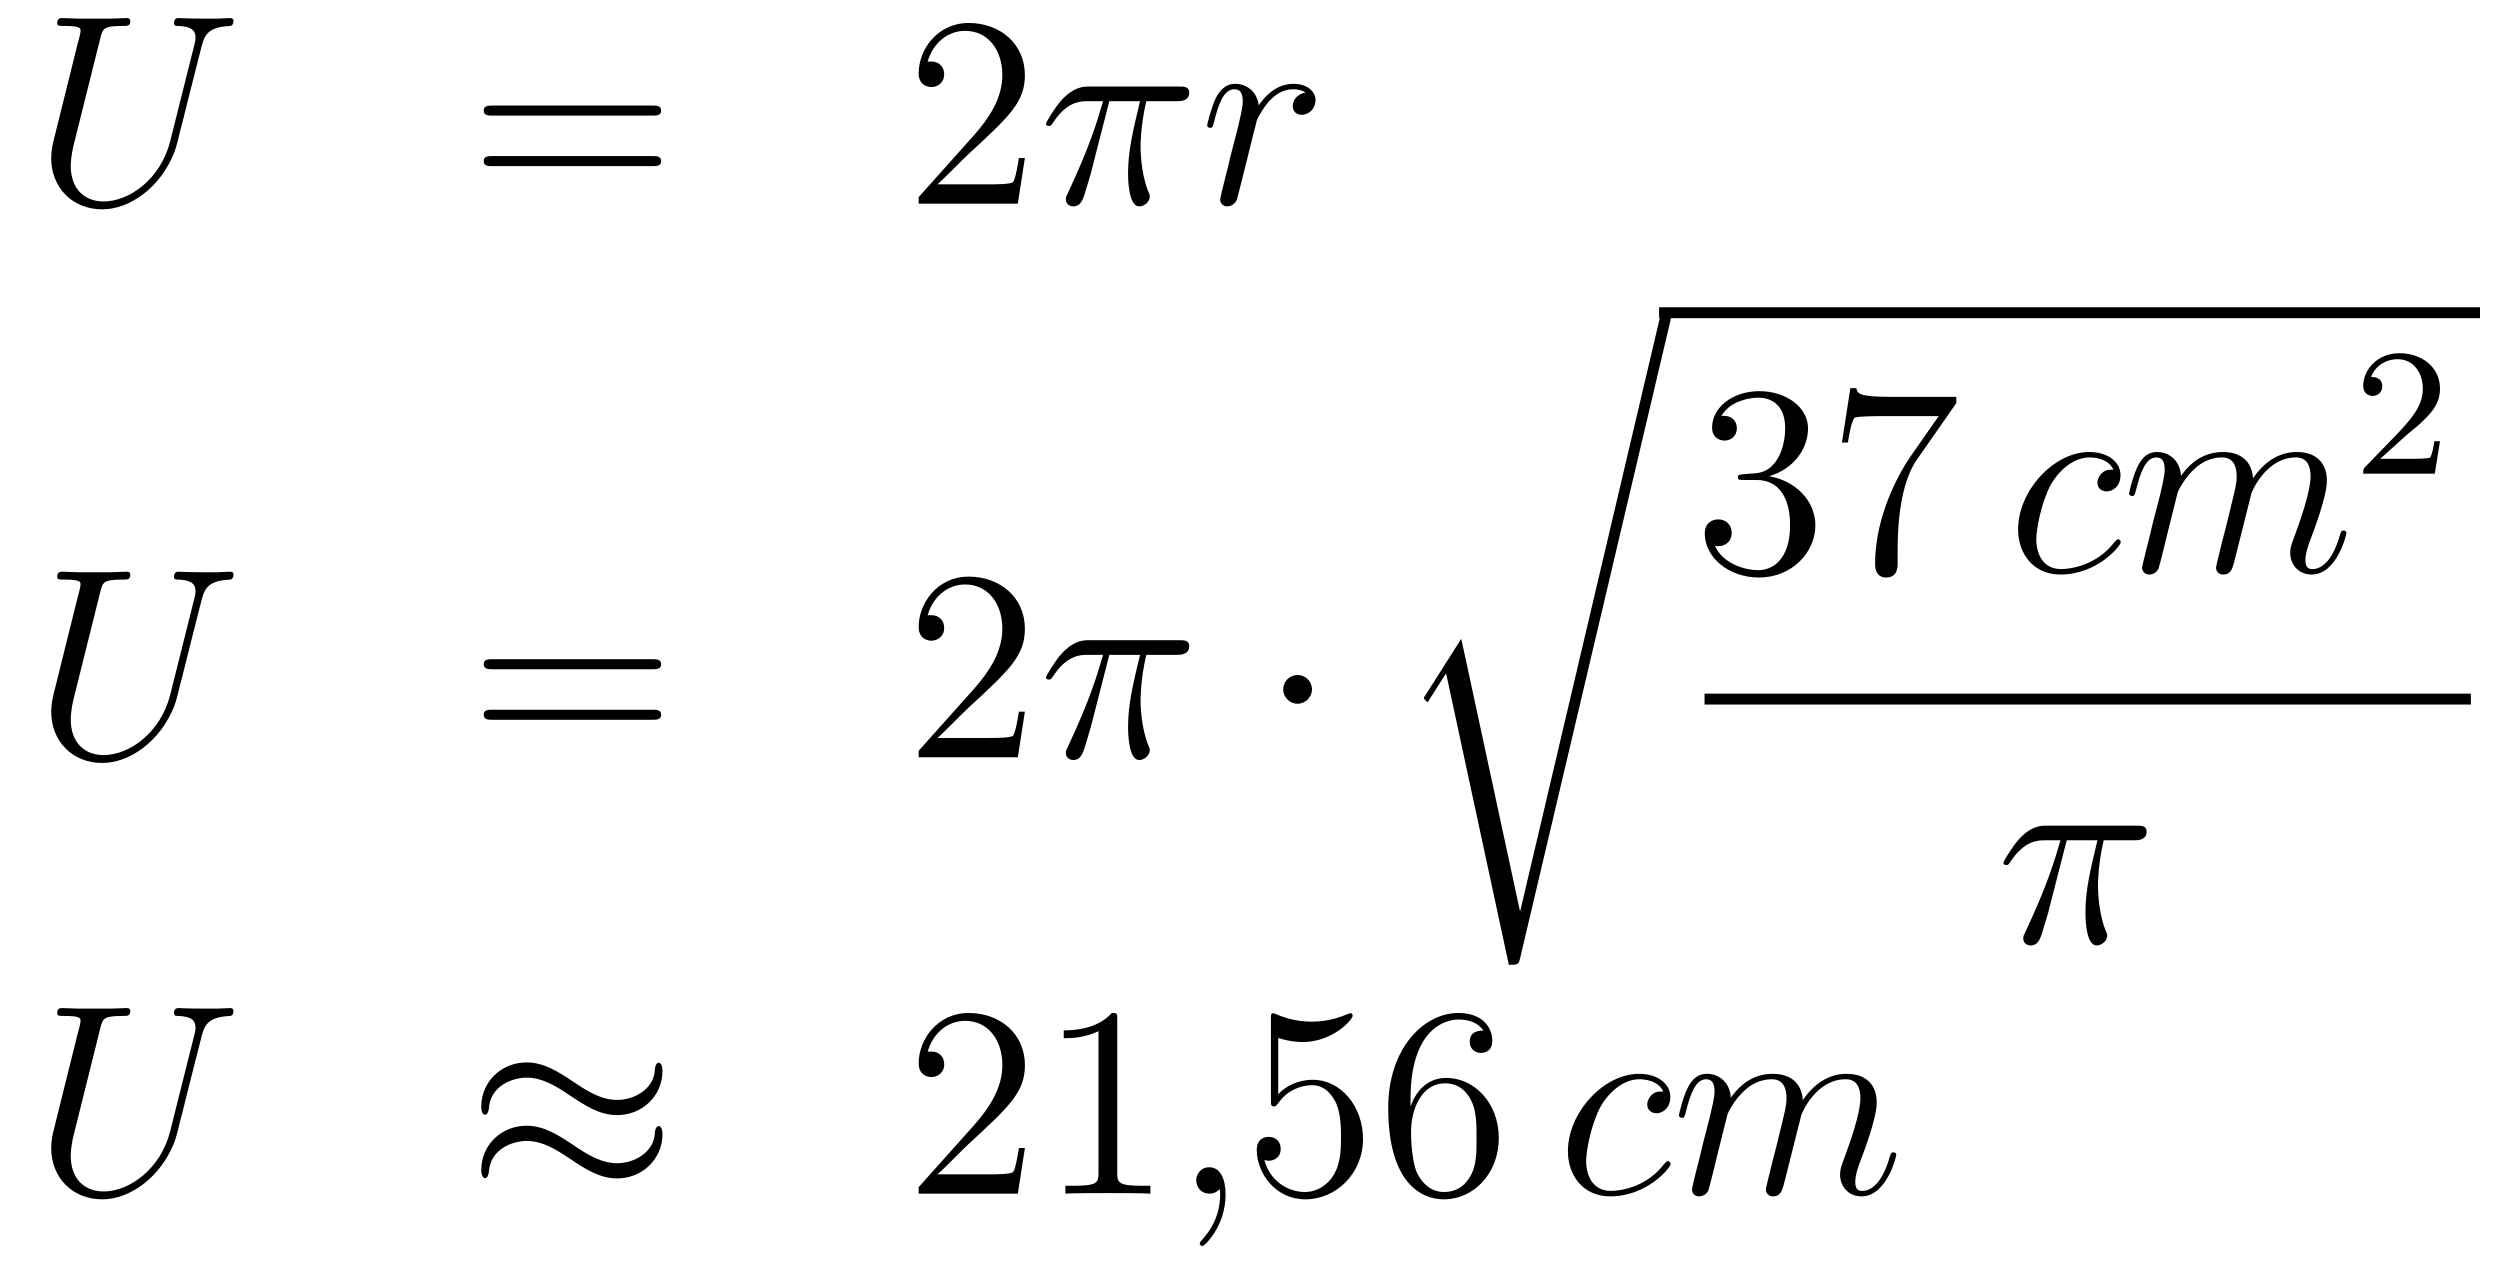 <?xml version='1.0'?>
<!-- This file was generated by dvisvgm 1.14.1 -->
<svg height='56pt' version='1.1' viewBox='0 -56 110 56' width='110pt' xmlns='http://www.w3.org/2000/svg' xmlns:xlink='http://www.w3.org/1999/xlink'>
<g id='page1'>
<g transform='matrix(1 0 0 1 -132 609)'>
<path d='M139.489 -658.789C139.07 -657.116 137.684 -656.136 136.56 -656.136C135.699 -656.136 135.113 -656.709 135.113 -657.702C135.113 -657.749 135.113 -658.108 135.245 -658.634L136.417 -663.332C136.524 -663.738 136.548 -663.858 137.397 -663.858C137.612 -663.858 137.732 -663.858 137.732 -664.073C137.732 -664.205 137.624 -664.205 137.552 -664.205C137.337 -664.205 137.086 -664.181 136.859 -664.181H135.448C135.221 -664.181 134.97 -664.205 134.743 -664.205C134.659 -664.205 134.516 -664.205 134.516 -663.978C134.516 -663.858 134.6 -663.858 134.827 -663.858C135.544 -663.858 135.544 -663.762 135.544 -663.631C135.544 -663.559 135.46 -663.213 135.4 -663.009L134.36 -658.825C134.325 -658.694 134.253 -658.371 134.253 -658.048C134.253 -656.733 135.197 -655.789 136.5 -655.789C137.708 -655.789 139.047 -656.745 139.656 -658.263C139.74 -658.467 139.848 -658.885 139.919 -659.208C140.039 -659.638 140.29 -660.69 140.373 -661.001L140.828 -662.794C140.983 -663.416 141.079 -663.81 142.131 -663.858C142.226 -663.87 142.274 -663.966 142.274 -664.073C142.274 -664.205 142.167 -664.205 142.119 -664.205C141.951 -664.205 141.736 -664.181 141.569 -664.181H141.007C140.266 -664.181 139.883 -664.205 139.871 -664.205C139.8 -664.205 139.656 -664.205 139.656 -663.978C139.656 -663.858 139.752 -663.858 139.835 -663.858C140.553 -663.834 140.601 -663.559 140.601 -663.344C140.601 -663.236 140.601 -663.201 140.553 -663.033L139.489 -658.789Z' fill-rule='evenodd'/>
<path d='M160.707 -659.913C160.874 -659.913 161.09 -659.913 161.09 -660.128C161.09 -660.355 160.886 -660.355 160.707 -660.355H153.666C153.499 -660.355 153.284 -660.355 153.284 -660.14C153.284 -659.913 153.487 -659.913 153.666 -659.913H160.707ZM160.707 -657.69C160.874 -657.69 161.09 -657.69 161.09 -657.905C161.09 -658.132 160.886 -658.132 160.707 -658.132H153.666C153.499 -658.132 153.284 -658.132 153.284 -657.917C153.284 -657.69 153.487 -657.69 153.666 -657.69H160.707Z' fill-rule='evenodd'/>
<path d='M177.095 -658.048H176.832C176.796 -657.845 176.7 -657.187 176.581 -656.996C176.497 -656.889 175.816 -656.889 175.457 -656.889H173.246C173.569 -657.164 174.298 -657.929 174.609 -658.216C176.425 -659.889 177.095 -660.511 177.095 -661.694C177.095 -663.069 176.007 -663.989 174.621 -663.989C173.234 -663.989 172.421 -662.806 172.421 -661.778C172.421 -661.168 172.947 -661.168 172.983 -661.168C173.234 -661.168 173.544 -661.347 173.544 -661.73C173.544 -662.065 173.317 -662.292 172.983 -662.292C172.875 -662.292 172.851 -662.292 172.815 -662.28C173.043 -663.093 173.688 -663.643 174.465 -663.643C175.481 -663.643 176.103 -662.794 176.103 -661.694C176.103 -660.678 175.517 -659.793 174.836 -659.028L172.421 -656.327V-656.04H176.784L177.095 -658.048Z' fill-rule='evenodd'/>
<path d='M180.81 -660.547H182.161C181.838 -659.208 181.635 -658.335 181.635 -657.379C181.635 -657.212 181.635 -655.92 182.125 -655.92C182.376 -655.92 182.591 -656.148 182.591 -656.351C182.591 -656.411 182.591 -656.434 182.508 -656.614C182.185 -657.439 182.185 -658.467 182.185 -658.55C182.185 -658.622 182.185 -659.471 182.436 -660.547H183.775C183.93 -660.547 184.325 -660.547 184.325 -660.929C184.325 -661.192 184.098 -661.192 183.882 -661.192H179.949C179.674 -661.192 179.268 -661.192 178.718 -660.607C178.407 -660.26 178.025 -659.626 178.025 -659.554C178.025 -659.483 178.085 -659.459 178.156 -659.459C178.24 -659.459 178.252 -659.495 178.312 -659.567C178.933 -660.547 179.555 -660.547 179.854 -660.547H180.535C180.272 -659.65 179.973 -658.61 178.993 -656.518C178.898 -656.327 178.898 -656.303 178.898 -656.231C178.898 -655.98 179.113 -655.92 179.22 -655.92C179.567 -655.92 179.663 -656.231 179.806 -656.733C179.997 -657.343 179.997 -657.367 180.117 -657.845L180.81 -660.547Z' fill-rule='evenodd'/>
<path d='M189.442 -660.929C189.071 -660.858 188.88 -660.594 188.88 -660.332C188.88 -660.045 189.107 -659.949 189.275 -659.949C189.609 -659.949 189.884 -660.236 189.884 -660.594C189.884 -660.977 189.514 -661.312 188.916 -661.312C188.438 -661.312 187.888 -661.097 187.386 -660.367C187.302 -661.001 186.824 -661.312 186.346 -661.312C185.88 -661.312 185.64 -660.953 185.497 -660.69C185.294 -660.26 185.115 -659.542 185.115 -659.483C185.115 -659.435 185.162 -659.375 185.246 -659.375C185.342 -659.375 185.354 -659.387 185.425 -659.662C185.604 -660.379 185.832 -661.073 186.31 -661.073C186.597 -661.073 186.681 -660.869 186.681 -660.523C186.681 -660.26 186.561 -659.793 186.477 -659.423L186.143 -658.132C186.095 -657.905 185.963 -657.367 185.904 -657.152C185.82 -656.841 185.688 -656.279 185.688 -656.219C185.688 -656.052 185.82 -655.92 185.999 -655.92C186.13 -655.92 186.358 -656.004 186.429 -656.243C186.465 -656.339 186.908 -658.144 186.979 -658.419C187.039 -658.682 187.111 -658.933 187.17 -659.196C187.218 -659.363 187.266 -659.554 187.302 -659.71C187.338 -659.817 187.661 -660.403 187.959 -660.666C188.103 -660.798 188.414 -661.073 188.904 -661.073C189.095 -661.073 189.286 -661.037 189.442 -660.929Z' fill-rule='evenodd'/>
<path d='M139.489 -634.429C139.07 -632.756 137.684 -631.776 136.56 -631.776C135.699 -631.776 135.113 -632.349 135.113 -633.342C135.113 -633.389 135.113 -633.748 135.245 -634.274L136.417 -638.972C136.524 -639.378 136.548 -639.498 137.397 -639.498C137.612 -639.498 137.732 -639.498 137.732 -639.713C137.732 -639.845 137.624 -639.845 137.552 -639.845C137.337 -639.845 137.086 -639.821 136.859 -639.821H135.448C135.221 -639.821 134.97 -639.845 134.743 -639.845C134.659 -639.845 134.516 -639.845 134.516 -639.618C134.516 -639.498 134.6 -639.498 134.827 -639.498C135.544 -639.498 135.544 -639.402 135.544 -639.271C135.544 -639.199 135.46 -638.853 135.4 -638.649L134.36 -634.465C134.325 -634.334 134.253 -634.011 134.253 -633.688C134.253 -632.373 135.197 -631.429 136.5 -631.429C137.708 -631.429 139.047 -632.385 139.656 -633.903C139.74 -634.107 139.848 -634.525 139.919 -634.848C140.039 -635.278 140.29 -636.33 140.373 -636.641L140.828 -638.434C140.983 -639.056 141.079 -639.45 142.131 -639.498C142.226 -639.51 142.274 -639.606 142.274 -639.713C142.274 -639.845 142.167 -639.845 142.119 -639.845C141.951 -639.845 141.736 -639.821 141.569 -639.821H141.007C140.266 -639.821 139.883 -639.845 139.871 -639.845C139.8 -639.845 139.656 -639.845 139.656 -639.618C139.656 -639.498 139.752 -639.498 139.835 -639.498C140.553 -639.474 140.601 -639.199 140.601 -638.984C140.601 -638.876 140.601 -638.841 140.553 -638.673L139.489 -634.429Z' fill-rule='evenodd'/>
<path d='M160.707 -635.553C160.874 -635.553 161.09 -635.553 161.09 -635.768C161.09 -635.995 160.886 -635.995 160.707 -635.995H153.666C153.499 -635.995 153.284 -635.995 153.284 -635.78C153.284 -635.553 153.487 -635.553 153.666 -635.553H160.707ZM160.707 -633.33C160.874 -633.33 161.09 -633.33 161.09 -633.545C161.09 -633.772 160.886 -633.772 160.707 -633.772H153.666C153.499 -633.772 153.284 -633.772 153.284 -633.557C153.284 -633.33 153.487 -633.33 153.666 -633.33H160.707Z' fill-rule='evenodd'/>
<path d='M177.095 -633.688H176.832C176.796 -633.485 176.7 -632.827 176.581 -632.636C176.497 -632.529 175.816 -632.529 175.457 -632.529H173.246C173.569 -632.804 174.298 -633.569 174.609 -633.856C176.425 -635.529 177.095 -636.151 177.095 -637.334C177.095 -638.709 176.007 -639.629 174.621 -639.629C173.234 -639.629 172.421 -638.446 172.421 -637.418C172.421 -636.808 172.947 -636.808 172.983 -636.808C173.234 -636.808 173.544 -636.987 173.544 -637.37C173.544 -637.705 173.317 -637.932 172.983 -637.932C172.875 -637.932 172.851 -637.932 172.815 -637.92C173.043 -638.733 173.688 -639.283 174.465 -639.283C175.481 -639.283 176.103 -638.434 176.103 -637.334C176.103 -636.318 175.517 -635.433 174.836 -634.668L172.421 -631.967V-631.68H176.784L177.095 -633.688Z' fill-rule='evenodd'/>
<path d='M180.81 -636.187H182.161C181.838 -634.848 181.635 -633.975 181.635 -633.019C181.635 -632.852 181.635 -631.56 182.125 -631.56C182.376 -631.56 182.591 -631.788 182.591 -631.991C182.591 -632.051 182.591 -632.074 182.508 -632.254C182.185 -633.079 182.185 -634.107 182.185 -634.19C182.185 -634.262 182.185 -635.111 182.436 -636.187H183.775C183.93 -636.187 184.325 -636.187 184.325 -636.569C184.325 -636.832 184.098 -636.832 183.882 -636.832H179.949C179.674 -636.832 179.268 -636.832 178.718 -636.247C178.407 -635.9 178.025 -635.266 178.025 -635.194C178.025 -635.123 178.085 -635.099 178.156 -635.099C178.24 -635.099 178.252 -635.135 178.312 -635.207C178.933 -636.187 179.555 -636.187 179.854 -636.187H180.535C180.272 -635.29 179.973 -634.25 178.993 -632.158C178.898 -631.967 178.898 -631.943 178.898 -631.871C178.898 -631.62 179.113 -631.56 179.22 -631.56C179.567 -631.56 179.663 -631.871 179.806 -632.373C179.997 -632.983 179.997 -633.007 180.117 -633.485L180.81 -636.187Z' fill-rule='evenodd'/>
<path d='M189.727 -634.668C189.727 -635.015 189.44 -635.302 189.093 -635.302C188.747 -635.302 188.46 -635.015 188.46 -634.668C188.46 -634.322 188.747 -634.035 189.093 -634.035C189.44 -634.035 189.727 -634.322 189.727 -634.668Z' fill-rule='evenodd'/>
<path d='M198.89 -624.915H198.878L196.296 -636.893L194.731 -634.431C194.647 -634.323 194.647 -634.299 194.647 -634.287C194.647 -634.239 194.802 -634.108 194.814 -634.096L195.628 -635.375L198.389 -622.548C198.784 -622.548 198.818 -622.548 198.89 -622.859L205.465 -650.748C205.489 -650.832 205.513 -650.939 205.513 -650.999C205.513 -651.131 205.417 -651.238 205.274 -651.238C205.082 -651.238 205.046 -651.083 205.01 -650.915L198.89 -624.915Z' fill-rule='evenodd'/>
<path d='M205 -651H241.121V-651.48H205'/>
<path d='M208.72 -644.132C208.517 -644.12 208.469 -644.107 208.469 -644C208.469 -643.881 208.529 -643.881 208.744 -643.881H209.293C210.31 -643.881 210.763 -643.044 210.763 -641.896C210.763 -640.33 209.951 -639.912 209.365 -639.912C208.792 -639.912 207.811 -640.187 207.464 -640.976C207.847 -640.916 208.194 -641.131 208.194 -641.561C208.194 -641.908 207.942 -642.147 207.608 -642.147C207.32 -642.147 207.01 -641.98 207.01 -641.526C207.01 -640.462 208.074 -639.589 209.401 -639.589C210.823 -639.589 211.876 -640.677 211.876 -641.884C211.876 -642.984 210.991 -643.845 209.843 -644.048C210.883 -644.347 211.553 -645.219 211.553 -646.152C211.553 -647.096 210.572 -647.789 209.413 -647.789C208.218 -647.789 207.332 -647.06 207.332 -646.188C207.332 -645.709 207.703 -645.614 207.883 -645.614C208.134 -645.614 208.421 -645.793 208.421 -646.152C208.421 -646.534 208.134 -646.702 207.871 -646.702C207.799 -646.702 207.775 -646.702 207.739 -646.69C208.194 -647.502 209.317 -647.502 209.377 -647.502C209.772 -647.502 210.548 -647.323 210.548 -646.152C210.548 -645.925 210.512 -645.255 210.166 -644.741C209.808 -644.215 209.401 -644.179 209.078 -644.167L208.72 -644.132ZM218.078 -647.263V-647.538H215.197C213.751 -647.538 213.727 -647.694 213.679 -647.921H213.416L213.046 -645.53H213.308C213.344 -645.745 213.452 -646.487 213.607 -646.618C213.703 -646.69 214.6 -646.69 214.766 -646.69H217.301L216.034 -644.873C215.711 -644.407 214.504 -642.446 214.504 -640.199C214.504 -640.067 214.504 -639.589 214.994 -639.589C215.496 -639.589 215.496 -640.055 215.496 -640.211V-640.808C215.496 -642.589 215.783 -643.976 216.344 -644.777L218.078 -647.263Z' fill-rule='evenodd'/>
<path d='M224.992 -644.335C224.765 -644.335 224.657 -644.335 224.49 -644.191C224.418 -644.132 224.286 -643.952 224.286 -643.761C224.286 -643.522 224.466 -643.378 224.693 -643.378C224.98 -643.378 225.302 -643.617 225.302 -644.096C225.302 -644.669 224.753 -645.112 223.928 -645.112C222.362 -645.112 220.796 -643.402 220.796 -641.705C220.796 -640.665 221.442 -639.72 222.661 -639.72C224.286 -639.72 225.314 -640.987 225.314 -641.143C225.314 -641.215 225.242 -641.274 225.196 -641.274C225.16 -641.274 225.148 -641.262 225.04 -641.155C224.275 -640.139 223.139 -639.96 222.685 -639.96C221.86 -639.96 221.597 -640.677 221.597 -641.274C221.597 -641.693 221.8 -642.852 222.23 -643.665C222.541 -644.227 223.187 -644.873 223.94 -644.873C224.095 -644.873 224.753 -644.849 224.992 -644.335ZM227.82 -643.342C227.844 -643.414 228.143 -644.012 228.586 -644.394C228.896 -644.681 229.303 -644.873 229.769 -644.873C230.246 -644.873 230.414 -644.514 230.414 -644.036C230.414 -643.964 230.414 -643.725 230.27 -643.163L229.972 -641.932C229.877 -641.573 229.649 -640.689 229.625 -640.557C229.578 -640.378 229.506 -640.067 229.506 -640.019C229.506 -639.852 229.638 -639.72 229.817 -639.72C230.176 -639.72 230.234 -639.995 230.342 -640.426L231.06 -643.283C231.084 -643.378 231.706 -644.873 233.021 -644.873C233.498 -644.873 233.666 -644.514 233.666 -644.036C233.666 -643.367 233.2 -642.063 232.937 -641.346C232.829 -641.059 232.769 -640.904 232.769 -640.689C232.769 -640.151 233.14 -639.72 233.713 -639.72C234.826 -639.72 235.243 -641.478 235.243 -641.549C235.243 -641.609 235.196 -641.657 235.124 -641.657C235.016 -641.657 235.004 -641.621 234.944 -641.418C234.67 -640.462 234.228 -639.96 233.749 -639.96C233.63 -639.96 233.438 -639.972 233.438 -640.354C233.438 -640.665 233.582 -641.047 233.63 -641.179C233.845 -641.752 234.383 -643.163 234.383 -643.857C234.383 -644.574 233.965 -645.112 233.056 -645.112C232.255 -645.112 231.61 -644.658 231.132 -643.952C231.096 -644.598 230.701 -645.112 229.805 -645.112C228.74 -645.112 228.179 -644.359 227.964 -644.06C227.928 -644.741 227.437 -645.112 226.912 -645.112C226.565 -645.112 226.29 -644.944 226.063 -644.49C225.847 -644.06 225.68 -643.331 225.68 -643.283C225.68 -643.235 225.728 -643.175 225.812 -643.175C225.907 -643.175 225.919 -643.187 225.991 -643.462C226.17 -644.167 226.398 -644.873 226.876 -644.873C227.15 -644.873 227.246 -644.681 227.246 -644.323C227.246 -644.06 227.126 -643.593 227.044 -643.223L226.709 -641.932C226.661 -641.705 226.529 -641.167 226.47 -640.952C226.386 -640.641 226.254 -640.079 226.254 -640.019C226.254 -639.852 226.386 -639.72 226.565 -639.72C226.709 -639.72 226.876 -639.792 226.972 -639.972C226.996 -640.031 227.104 -640.45 227.162 -640.689L227.426 -641.765L227.82 -643.342Z' fill-rule='evenodd'/>
<path d='M237.808 -645.786C237.935 -645.905 238.27 -646.168 238.397 -646.28C238.891 -646.734 239.36 -647.172 239.36 -647.897C239.36 -648.845 238.564 -649.459 237.568 -649.459C236.612 -649.459 235.982 -648.734 235.982 -648.025C235.982 -647.634 236.293 -647.578 236.405 -647.578C236.572 -647.578 236.819 -647.698 236.819 -648.001C236.819 -648.415 236.42 -648.415 236.326 -648.415C236.556 -648.997 237.09 -649.196 237.48 -649.196C238.222 -649.196 238.604 -648.567 238.604 -647.897C238.604 -647.068 238.022 -646.463 237.082 -645.499L236.078 -644.463C235.982 -644.375 235.982 -644.359 235.982 -644.16H239.13L239.36 -645.586H239.113C239.09 -645.427 239.027 -645.028 238.931 -644.877C238.883 -644.813 238.277 -644.813 238.15 -644.813H236.731L237.808 -645.786Z' fill-rule='evenodd'/>
<path d='M207 -634H240.719V-634.48H207'/>
<path d='M222.936 -628.027H224.287C223.964 -626.688 223.76 -625.815 223.76 -624.859C223.76 -624.692 223.76 -623.4 224.251 -623.4C224.502 -623.4 224.717 -623.628 224.717 -623.831C224.717 -623.891 224.717 -623.914 224.634 -624.094C224.311 -624.919 224.311 -625.947 224.311 -626.03C224.311 -626.102 224.311 -626.951 224.562 -628.027H225.901C226.056 -628.027 226.451 -628.027 226.451 -628.409C226.451 -628.672 226.224 -628.672 226.008 -628.672H222.076C221.801 -628.672 221.394 -628.672 220.844 -628.087C220.534 -627.74 220.151 -627.106 220.151 -627.034C220.151 -626.963 220.211 -626.939 220.282 -626.939C220.366 -626.939 220.378 -626.975 220.438 -627.047C221.059 -628.027 221.681 -628.027 221.98 -628.027H222.661C222.398 -627.13 222.1 -626.09 221.119 -623.998C221.023 -623.807 221.023 -623.783 221.023 -623.711C221.023 -623.46 221.239 -623.4 221.346 -623.4C221.693 -623.4 221.789 -623.711 221.932 -624.213C222.124 -624.823 222.124 -624.847 222.242 -625.325L222.936 -628.027Z' fill-rule='evenodd'/>
<path d='M139.489 -615.229C139.07 -613.556 137.684 -612.576 136.56 -612.576C135.699 -612.576 135.113 -613.149 135.113 -614.142C135.113 -614.189 135.113 -614.548 135.245 -615.074L136.417 -619.772C136.524 -620.178 136.548 -620.298 137.397 -620.298C137.612 -620.298 137.732 -620.298 137.732 -620.513C137.732 -620.645 137.624 -620.645 137.552 -620.645C137.337 -620.645 137.086 -620.621 136.859 -620.621H135.448C135.221 -620.621 134.97 -620.645 134.743 -620.645C134.659 -620.645 134.516 -620.645 134.516 -620.418C134.516 -620.298 134.6 -620.298 134.827 -620.298C135.544 -620.298 135.544 -620.202 135.544 -620.071C135.544 -619.999 135.46 -619.653 135.4 -619.449L134.36 -615.265C134.325 -615.134 134.253 -614.811 134.253 -614.488C134.253 -613.173 135.197 -612.229 136.5 -612.229C137.708 -612.229 139.047 -613.185 139.656 -614.703C139.74 -614.907 139.848 -615.325 139.919 -615.648C140.039 -616.078 140.29 -617.13 140.373 -617.441L140.828 -619.234C140.983 -619.856 141.079 -620.25 142.131 -620.298C142.226 -620.31 142.274 -620.406 142.274 -620.513C142.274 -620.645 142.167 -620.645 142.119 -620.645C141.951 -620.645 141.736 -620.621 141.569 -620.621H141.007C140.266 -620.621 139.883 -620.645 139.871 -620.645C139.8 -620.645 139.656 -620.645 139.656 -620.418C139.656 -620.298 139.752 -620.298 139.835 -620.298C140.553 -620.274 140.601 -619.999 140.601 -619.784C140.601 -619.676 140.601 -619.641 140.553 -619.473L139.489 -615.229Z' fill-rule='evenodd'/>
<path d='M161.149 -617.883C161.149 -618.134 161.065 -618.242 160.981 -618.242C160.934 -618.242 160.826 -618.194 160.814 -617.919C160.766 -617.094 159.93 -616.604 159.152 -616.604C158.459 -616.604 157.861 -616.975 157.24 -617.393C156.594 -617.823 155.949 -618.254 155.172 -618.254C154.06 -618.254 153.175 -617.405 153.175 -616.305C153.175 -616.042 153.271 -615.947 153.343 -615.947C153.462 -615.947 153.51 -616.174 153.51 -616.222C153.57 -617.226 154.55 -617.584 155.172 -617.584C155.865 -617.584 156.463 -617.214 157.085 -616.795C157.73 -616.365 158.376 -615.935 159.152 -615.935C160.264 -615.935 161.149 -616.783 161.149 -617.883ZM161.149 -615.086C161.149 -615.433 161.005 -615.457 160.981 -615.457C160.934 -615.457 160.826 -615.397 160.814 -615.134C160.766 -614.309 159.93 -613.819 159.152 -613.819C158.459 -613.819 157.861 -614.189 157.24 -614.608C156.594 -615.038 155.949 -615.468 155.172 -615.468C154.06 -615.468 153.175 -614.62 153.175 -613.52C153.175 -613.257 153.271 -613.161 153.343 -613.161C153.462 -613.161 153.51 -613.388 153.51 -613.436C153.57 -614.44 154.55 -614.799 155.172 -614.799C155.865 -614.799 156.463 -614.428 157.085 -614.01C157.73 -613.58 158.376 -613.149 159.152 -613.149C160.288 -613.149 161.149 -614.034 161.149 -615.086Z' fill-rule='evenodd'/>
<path d='M177.096 -614.488H176.833C176.797 -614.285 176.702 -613.627 176.582 -613.436C176.498 -613.329 175.817 -613.329 175.458 -613.329H173.247C173.57 -613.604 174.299 -614.369 174.61 -614.656C176.427 -616.329 177.096 -616.951 177.096 -618.134C177.096 -619.509 176.008 -620.429 174.622 -620.429C173.235 -620.429 172.422 -619.246 172.422 -618.218C172.422 -617.608 172.948 -617.608 172.984 -617.608C173.235 -617.608 173.546 -617.787 173.546 -618.17C173.546 -618.505 173.318 -618.732 172.984 -618.732C172.876 -618.732 172.853 -618.732 172.817 -618.72C173.044 -619.533 173.689 -620.083 174.466 -620.083C175.482 -620.083 176.104 -619.234 176.104 -618.134C176.104 -617.118 175.518 -616.233 174.837 -615.468L172.422 -612.767V-612.48H176.785L177.096 -614.488ZM181.159 -620.142C181.159 -620.418 181.159 -620.429 180.92 -620.429C180.633 -620.107 180.035 -619.664 178.804 -619.664V-619.318C179.079 -619.318 179.676 -619.318 180.334 -619.628V-613.4C180.334 -612.97 180.298 -612.827 179.246 -612.827H178.876V-612.48C179.198 -612.504 180.358 -612.504 180.752 -612.504C181.147 -612.504 182.295 -612.504 182.617 -612.48V-612.827H182.247C181.195 -612.827 181.159 -612.97 181.159 -613.4V-620.142Z' fill-rule='evenodd'/>
<path d='M185.925 -612.432C185.925 -613.126 185.698 -613.64 185.208 -613.64C184.825 -613.64 184.634 -613.329 184.634 -613.066C184.634 -612.803 184.813 -612.48 185.22 -612.48C185.375 -612.48 185.507 -612.528 185.614 -612.635C185.638 -612.659 185.65 -612.659 185.662 -612.659C185.686 -612.659 185.686 -612.492 185.686 -612.432C185.686 -612.038 185.614 -611.261 184.921 -610.484C184.789 -610.34 184.789 -610.316 184.789 -610.293C184.789 -610.233 184.849 -610.173 184.909 -610.173C185.005 -610.173 185.925 -611.058 185.925 -612.432Z' fill-rule='evenodd'/>
<path d='M188.242 -619.33C188.756 -619.162 189.175 -619.15 189.306 -619.15C190.657 -619.15 191.518 -620.142 191.518 -620.31C191.518 -620.358 191.494 -620.418 191.422 -620.418C191.398 -620.418 191.375 -620.418 191.267 -620.37C190.597 -620.083 190.024 -620.047 189.713 -620.047C188.924 -620.047 188.362 -620.286 188.135 -620.382C188.051 -620.418 188.027 -620.418 188.016 -620.418C187.92 -620.418 187.92 -620.346 187.92 -620.154V-616.604C187.92 -616.389 187.92 -616.317 188.063 -616.317C188.123 -616.317 188.135 -616.329 188.255 -616.473C188.589 -616.963 189.151 -617.25 189.749 -617.25C190.382 -617.25 190.693 -616.664 190.789 -616.461C190.992 -615.994 191.004 -615.409 191.004 -614.954C191.004 -614.5 191.004 -613.819 190.669 -613.281C190.406 -612.851 189.94 -612.552 189.414 -612.552C188.625 -612.552 187.848 -613.09 187.633 -613.962C187.693 -613.938 187.764 -613.927 187.824 -613.927C188.027 -613.927 188.35 -614.046 188.35 -614.452C188.35 -614.787 188.123 -614.978 187.824 -614.978C187.609 -614.978 187.298 -614.871 187.298 -614.405C187.298 -613.388 188.111 -612.229 189.438 -612.229C190.789 -612.229 191.972 -613.365 191.972 -614.883C191.972 -616.305 191.016 -617.489 189.761 -617.489C189.079 -617.489 188.553 -617.19 188.242 -616.855V-619.33ZM194.063 -616.64C194.063 -619.664 195.533 -620.142 196.178 -620.142C196.609 -620.142 197.039 -620.011 197.267 -619.653C197.123 -619.653 196.668 -619.653 196.668 -619.162C196.668 -618.899 196.848 -618.672 197.159 -618.672C197.458 -618.672 197.66 -618.852 197.66 -619.198C197.66 -619.82 197.207 -620.429 196.166 -620.429C194.66 -620.429 193.082 -618.888 193.082 -616.257C193.082 -612.97 194.516 -612.229 195.533 -612.229C196.836 -612.229 197.947 -613.365 197.947 -614.919C197.947 -616.508 196.836 -617.572 195.641 -617.572C194.576 -617.572 194.183 -616.652 194.063 -616.317V-616.64ZM195.533 -612.552C194.779 -612.552 194.422 -613.221 194.314 -613.472C194.206 -613.783 194.087 -614.369 194.087 -615.206C194.087 -616.15 194.516 -617.333 195.593 -617.333C196.25 -617.333 196.597 -616.891 196.776 -616.485C196.968 -616.042 196.968 -615.445 196.968 -614.931C196.968 -614.321 196.968 -613.783 196.74 -613.329C196.441 -612.755 196.012 -612.552 195.533 -612.552Z' fill-rule='evenodd'/>
<path d='M205.184 -616.975C204.958 -616.975 204.85 -616.975 204.682 -616.831C204.611 -616.772 204.479 -616.592 204.479 -616.401C204.479 -616.162 204.659 -616.018 204.886 -616.018C205.172 -616.018 205.495 -616.257 205.495 -616.736C205.495 -617.309 204.946 -617.752 204.12 -617.752C202.554 -617.752 200.988 -616.042 200.988 -614.345C200.988 -613.305 201.634 -612.36 202.853 -612.36C204.479 -612.36 205.507 -613.627 205.507 -613.783C205.507 -613.855 205.435 -613.914 205.387 -613.914C205.351 -613.914 205.339 -613.902 205.232 -613.795C204.467 -612.779 203.332 -612.6 202.877 -612.6C202.052 -612.6 201.79 -613.317 201.79 -613.914C201.79 -614.333 201.992 -615.492 202.423 -616.305C202.734 -616.867 203.38 -617.513 204.132 -617.513C204.288 -617.513 204.946 -617.489 205.184 -616.975ZM208.013 -615.982C208.037 -616.054 208.336 -616.652 208.777 -617.034C209.088 -617.321 209.495 -617.513 209.962 -617.513C210.439 -617.513 210.607 -617.154 210.607 -616.676C210.607 -616.604 210.607 -616.365 210.463 -615.803L210.164 -614.572C210.068 -614.213 209.842 -613.329 209.818 -613.197C209.77 -613.018 209.698 -612.707 209.698 -612.659C209.698 -612.492 209.83 -612.36 210.008 -612.36C210.367 -612.36 210.427 -612.635 210.535 -613.066L211.253 -615.923C211.276 -616.018 211.897 -617.513 213.212 -617.513C213.691 -617.513 213.858 -617.154 213.858 -616.676C213.858 -616.007 213.392 -614.703 213.128 -613.986C213.022 -613.699 212.962 -613.544 212.962 -613.329C212.962 -612.791 213.332 -612.36 213.906 -612.36C215.017 -612.36 215.436 -614.118 215.436 -614.189C215.436 -614.249 215.388 -614.297 215.317 -614.297C215.209 -614.297 215.197 -614.261 215.137 -614.058C214.862 -613.102 214.42 -612.6 213.942 -612.6C213.822 -612.6 213.631 -612.612 213.631 -612.994C213.631 -613.305 213.774 -613.687 213.822 -613.819C214.038 -614.392 214.576 -615.803 214.576 -616.497C214.576 -617.214 214.157 -617.752 213.248 -617.752C212.448 -617.752 211.802 -617.298 211.324 -616.592C211.288 -617.238 210.894 -617.752 209.996 -617.752C208.933 -617.752 208.372 -616.999 208.156 -616.7C208.12 -617.381 207.63 -617.752 207.104 -617.752C206.758 -617.752 206.483 -617.584 206.255 -617.13C206.04 -616.7 205.873 -615.971 205.873 -615.923C205.873 -615.875 205.921 -615.815 206.004 -615.815C206.1 -615.815 206.112 -615.827 206.184 -616.102C206.363 -616.807 206.59 -617.513 207.068 -617.513C207.343 -617.513 207.439 -617.321 207.439 -616.963C207.439 -616.7 207.319 -616.233 207.235 -615.863L206.902 -614.572C206.854 -614.345 206.722 -613.807 206.662 -613.592C206.578 -613.281 206.447 -612.719 206.447 -612.659C206.447 -612.492 206.578 -612.36 206.758 -612.36C206.902 -612.36 207.068 -612.432 207.164 -612.612C207.188 -612.671 207.295 -613.09 207.355 -613.329L207.618 -614.405L208.013 -615.982Z' fill-rule='evenodd'/>
</g>
</g>
</svg>
